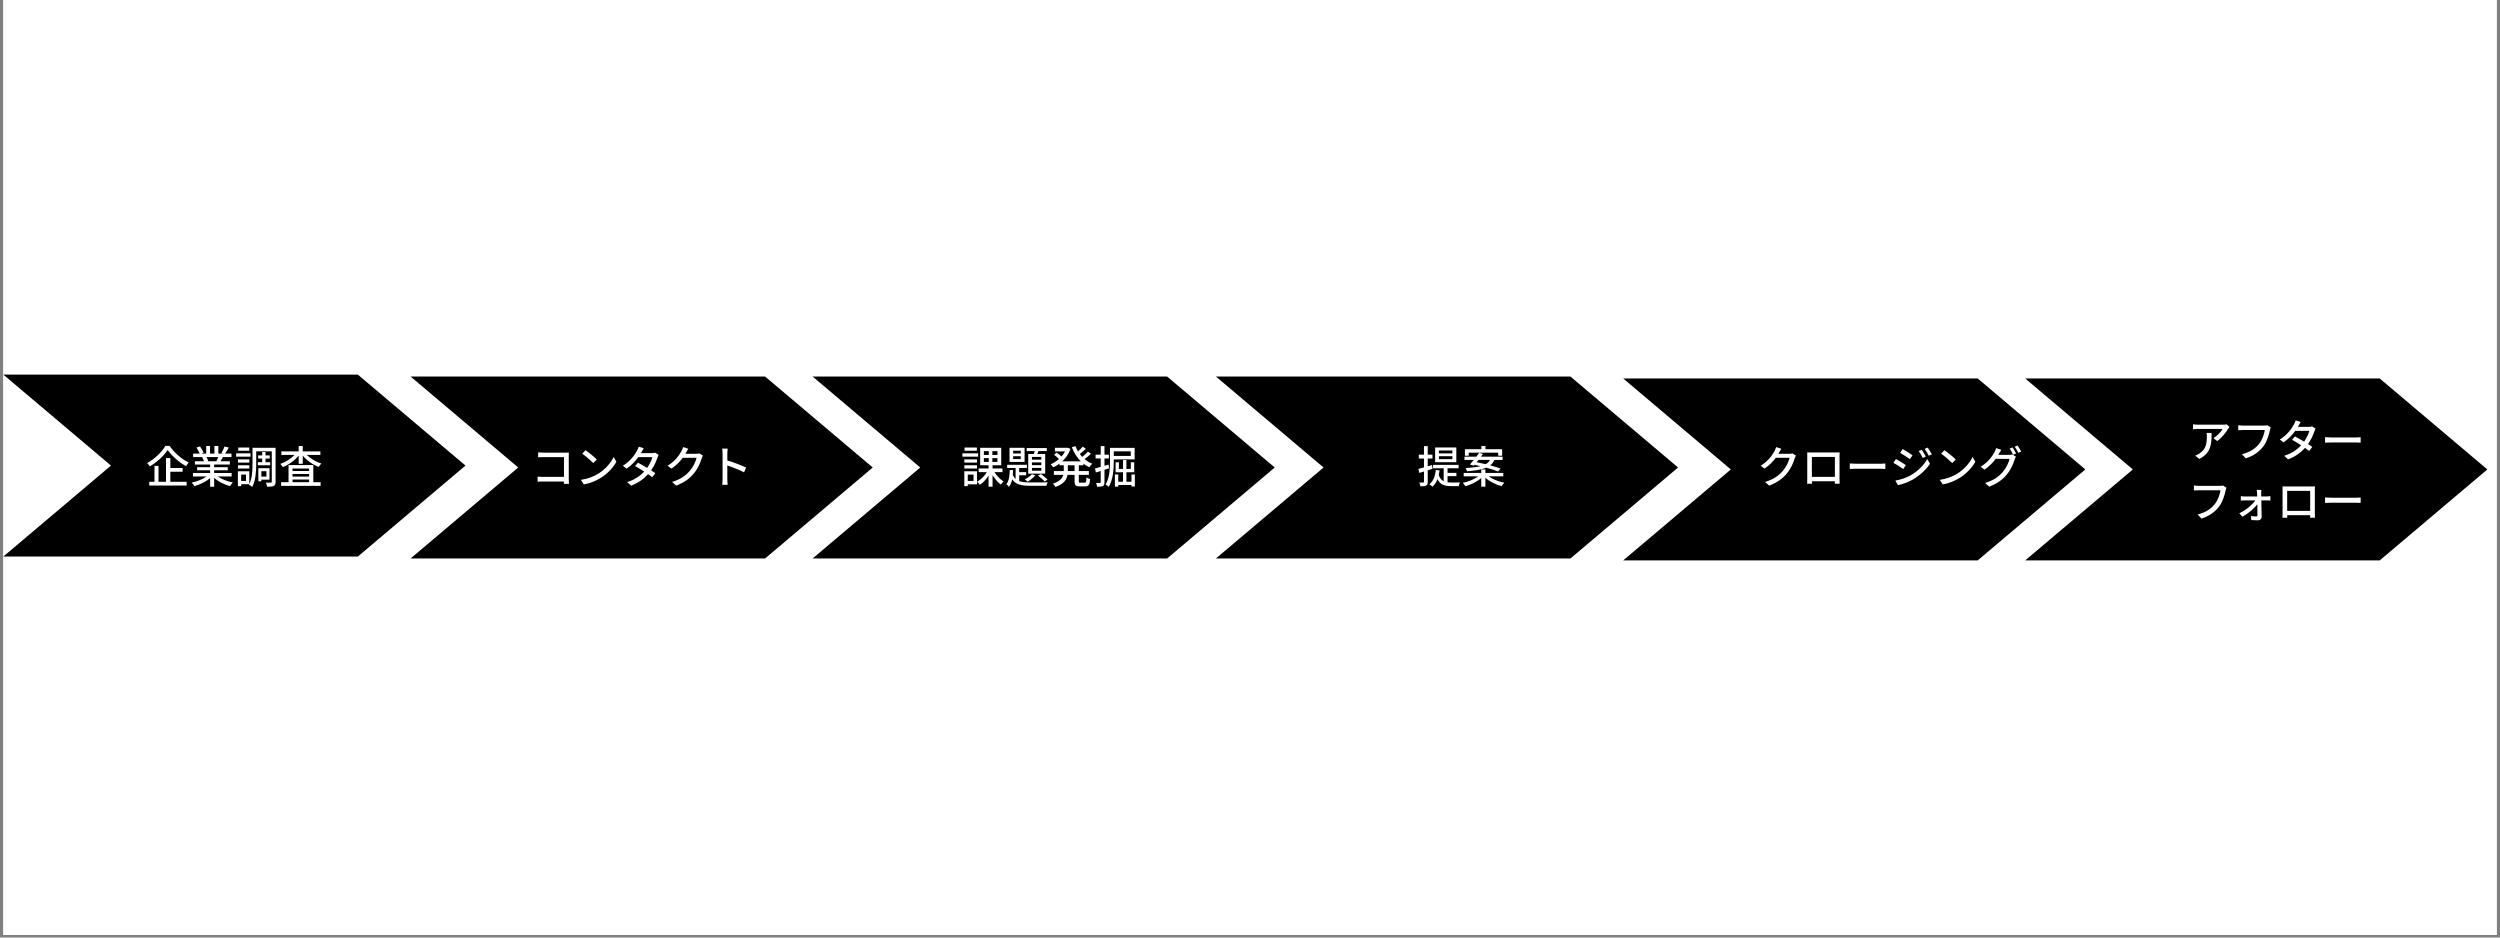 <svg xmlns="http://www.w3.org/2000/svg" xmlns:xlink="http://www.w3.org/1999/xlink" width="1000" zoomAndPan="magnify" viewBox="0 0 750 281.25" height="375" preserveAspectRatio="xMidYMid meet" version="1.0"><rect x="0" y="0" width="750" height="281.25" fill="#808080" stroke="none"/><defs><g/><clipPath id="b476344d73"><path d="M 0.996 0 L 749 0 L 749 280.504 L 0.996 280.504 Z M 0.996 0 " clip-rule="nonzero"/></clipPath><clipPath id="d97f2d3338"><path d="M 0.996 112.379 L 139.816 112.379 L 139.816 166.965 L 0.996 166.965 Z M 0.996 112.379 " clip-rule="nonzero"/></clipPath><clipPath id="cc349297c0"><path d="M 0.996 112.379 L 107.348 112.379 L 139.641 139.672 L 107.348 166.965 L 0.996 166.965 L 33.289 139.672 Z M 0.996 112.379 " clip-rule="nonzero"/></clipPath><clipPath id="f1f75f35ad"><path d="M 123.172 112.957 L 261.992 112.957 L 261.992 167.547 L 123.172 167.547 Z M 123.172 112.957 " clip-rule="nonzero"/></clipPath><clipPath id="64f17e9d9f"><path d="M 123.172 112.957 L 229.523 112.957 L 261.816 140.25 L 229.523 167.547 L 123.172 167.547 L 155.465 140.25 Z M 123.172 112.957 " clip-rule="nonzero"/></clipPath><clipPath id="c9f3cb33e9"><path d="M 243.777 112.957 L 382.598 112.957 L 382.598 167.547 L 243.777 167.547 Z M 243.777 112.957 " clip-rule="nonzero"/></clipPath><clipPath id="a44fedf87b"><path d="M 243.777 112.957 L 350.129 112.957 L 382.422 140.25 L 350.129 167.547 L 243.777 167.547 L 276.07 140.25 Z M 243.777 112.957 " clip-rule="nonzero"/></clipPath><clipPath id="4cc462242a"><path d="M 364.773 112.957 L 503.594 112.957 L 503.594 167.547 L 364.773 167.547 Z M 364.773 112.957 " clip-rule="nonzero"/></clipPath><clipPath id="22e5c82e35"><path d="M 364.773 112.957 L 471.125 112.957 L 503.418 140.25 L 471.125 167.547 L 364.773 167.547 L 397.066 140.25 Z M 364.773 112.957 " clip-rule="nonzero"/></clipPath><clipPath id="bc35872178"><path d="M 486.953 113.535 L 625.77 113.535 L 625.77 168.125 L 486.953 168.125 Z M 486.953 113.535 " clip-rule="nonzero"/></clipPath><clipPath id="ee337b7733"><path d="M 486.953 113.535 L 593.301 113.535 L 625.594 140.832 L 593.301 168.125 L 486.953 168.125 L 519.242 140.832 Z M 486.953 113.535 " clip-rule="nonzero"/></clipPath><clipPath id="4b78461093"><path d="M 607.555 113.535 L 746.375 113.535 L 746.375 168.125 L 607.555 168.125 Z M 607.555 113.535 " clip-rule="nonzero"/></clipPath><clipPath id="0bf323b565"><path d="M 607.555 113.535 L 713.906 113.535 L 746.199 140.832 L 713.906 168.125 L 607.555 168.125 L 639.848 140.832 Z M 607.555 113.535 " clip-rule="nonzero"/></clipPath></defs><g clip-path="url(#b476344d73)"><path fill="#ffffff" d="M 0.996 0 L 749.004 0 L 749.004 280.504 L 0.996 280.504 Z M 0.996 0 " fill-opacity="1" fill-rule="nonzero"/><path fill="#ffffff" d="M 0.996 0 L 749.004 0 L 749.004 280.504 L 0.996 280.504 Z M 0.996 0 " fill-opacity="1" fill-rule="nonzero"/></g><g clip-path="url(#d97f2d3338)"><g clip-path="url(#cc349297c0)"><path fill="#000000" d="M 0.996 112.379 L 139.602 112.379 L 139.602 166.965 L 0.996 166.965 Z M 0.996 112.379 " fill-opacity="1" fill-rule="nonzero"/></g></g><g fill="#ffffff" fill-opacity="1"><g transform="translate(43.723, 144.97)"><g><path d="M 5.891 -11.207 C 4.895 -9.441 2.711 -7.301 0.426 -6.051 C 0.691 -5.785 1.051 -5.344 1.211 -5.051 C 3.43 -6.355 5.52 -8.309 6.582 -9.973 C 7.75 -8.258 10.023 -6.289 12.086 -5.105 C 12.297 -5.477 12.605 -5.891 12.91 -6.211 C 10.809 -7.207 8.562 -9.121 7.152 -11.207 Z M 7.379 -3.457 L 11.062 -3.457 L 11.062 -4.574 L 7.379 -4.574 L 7.379 -7.551 L 6.078 -7.551 L 6.078 -0.438 L 3.828 -0.438 L 3.828 -5.211 L 2.621 -5.211 L 2.621 -0.438 L 1.051 -0.438 L 1.051 0.68 L 12.273 0.68 L 12.273 -0.438 L 7.379 -0.438 Z M 7.379 -3.457 "/></g></g></g><g fill="#ffffff" fill-opacity="1"><g transform="translate(57.018, 144.97)"><g><path d="M 8.469 -7.859 C 8.297 -7.434 8.082 -6.953 7.883 -6.594 L 5.078 -6.594 L 5.465 -6.676 C 5.371 -6.992 5.133 -7.473 4.895 -7.859 Z M 12.473 -2.035 L 12.473 -3.07 L 7.234 -3.07 L 7.234 -3.883 L 11.316 -3.883 L 11.316 -4.812 L 7.234 -4.812 L 7.234 -5.609 L 11.941 -5.609 L 11.941 -6.594 L 9.121 -6.594 C 9.348 -6.969 9.613 -7.406 9.867 -7.859 L 12.43 -7.859 L 12.43 -8.895 L 10.516 -8.895 C 10.863 -9.387 11.262 -10.051 11.621 -10.703 L 10.344 -11.023 C 10.145 -10.426 9.734 -9.586 9.414 -9.055 L 9.918 -8.895 L 8.484 -8.895 L 8.484 -11.168 L 7.312 -11.168 L 7.312 -8.895 L 5.996 -8.895 L 5.996 -11.168 L 4.84 -11.168 L 4.84 -8.895 L 3.379 -8.895 L 4.055 -9.148 C 3.867 -9.668 3.402 -10.477 2.992 -11.047 L 1.914 -10.691 C 2.285 -10.145 2.688 -9.414 2.887 -8.895 L 0.918 -8.895 L 0.918 -7.859 L 3.938 -7.859 L 3.617 -7.805 C 3.828 -7.445 4.055 -6.969 4.176 -6.594 L 1.449 -6.594 L 1.449 -5.609 L 6.023 -5.609 L 6.023 -4.812 L 2.102 -4.812 L 2.102 -3.883 L 6.023 -3.883 L 6.023 -3.07 L 0.863 -3.07 L 0.863 -2.035 L 4.973 -2.035 C 3.801 -1.211 2.074 -0.52 0.492 -0.188 C 0.77 0.078 1.117 0.547 1.305 0.863 C 2.965 0.398 4.762 -0.465 6.023 -1.527 L 6.023 1.051 L 7.234 1.051 L 7.234 -1.621 C 8.484 -0.48 10.266 0.414 11.992 0.879 C 12.18 0.547 12.539 0.039 12.816 -0.227 C 11.195 -0.531 9.48 -1.211 8.309 -2.035 Z M 12.473 -2.035 "/></g></g></g><g fill="#ffffff" fill-opacity="1"><g transform="translate(70.313, 144.97)"><g><path d="M 4.469 -10.715 L 1.156 -10.715 L 1.156 -9.746 L 4.469 -9.746 Z M 4.84 -8.961 L 0.531 -8.961 L 0.531 -7.977 L 4.84 -7.977 Z M 4.492 -7.152 L 1.078 -7.152 L 1.078 -6.195 L 4.492 -6.195 Z M 1.078 -4.414 L 4.492 -4.414 L 4.492 -5.387 L 1.078 -5.387 Z M 7.035 -6.316 L 7.035 -5.387 L 10.742 -5.387 L 10.742 -6.316 L 9.332 -6.316 L 9.332 -7.418 L 10.598 -7.418 L 10.598 -8.352 L 9.332 -8.352 L 9.332 -9.375 L 8.352 -9.375 L 8.352 -8.352 L 7.141 -8.352 L 7.141 -7.418 L 8.352 -7.418 L 8.352 -6.316 Z M 9.613 -3.617 L 9.613 -1.996 L 8.098 -1.996 L 8.098 -3.617 Z M 10.531 -1.078 L 10.531 -4.52 L 7.191 -4.52 L 7.191 -0.586 L 8.098 -0.586 L 8.098 -1.078 Z M 3.484 -0.68 L 2.035 -0.68 L 2.035 -2.594 L 3.484 -2.594 Z M 12.363 -10.637 L 5.438 -10.637 L 5.438 -5.824 C 5.438 -3.961 5.359 -1.527 4.48 0.238 L 4.48 -3.59 L 1.051 -3.59 L 1.051 0.879 L 2.035 0.879 L 2.035 0.293 L 4.453 0.293 L 4.375 0.438 C 4.641 0.57 5.145 0.918 5.344 1.117 C 6.41 -0.797 6.555 -3.762 6.555 -5.824 L 6.555 -9.574 L 11.223 -9.574 L 11.223 -0.426 C 11.223 -0.227 11.156 -0.172 10.957 -0.172 C 10.77 -0.16 10.117 -0.145 9.465 -0.188 C 9.613 0.145 9.773 0.719 9.812 1.035 C 10.781 1.035 11.449 1.012 11.832 0.812 C 12.23 0.613 12.363 0.227 12.363 -0.426 Z M 12.363 -10.637 "/></g></g></g><g fill="#ffffff" fill-opacity="1"><g transform="translate(83.608, 144.97)"><g><path d="M 4.148 -1.105 L 9.121 -1.105 L 9.121 -0.32 L 4.148 -0.32 Z M 9.121 -4.414 L 9.121 -3.668 L 4.148 -3.668 L 4.148 -4.414 Z M 9.121 -1.996 L 4.148 -1.996 L 4.148 -2.766 L 9.121 -2.766 Z M 10.383 -5.453 L 2.953 -5.453 L 2.953 -0.32 L 0.73 -0.32 L 0.73 0.797 L 12.578 0.797 L 12.578 -0.32 L 10.383 -0.32 Z M 12.512 -8.484 L 12.512 -9.559 L 7.219 -9.559 L 7.219 -11.156 L 5.996 -11.156 L 5.996 -9.559 L 0.797 -9.559 L 0.797 -8.484 L 4.746 -8.484 C 3.656 -7.34 2.035 -6.316 0.48 -5.797 C 0.746 -5.57 1.09 -5.117 1.25 -4.84 C 3.004 -5.531 4.812 -6.82 5.996 -8.324 L 5.996 -5.824 L 7.219 -5.824 L 7.219 -8.297 C 8.418 -6.836 10.223 -5.559 12.008 -4.906 C 12.18 -5.211 12.539 -5.664 12.805 -5.902 C 11.207 -6.395 9.547 -7.367 8.441 -8.484 Z M 12.512 -8.484 "/></g></g></g><g clip-path="url(#f1f75f35ad)"><g clip-path="url(#64f17e9d9f)"><path fill="#000000" d="M 123.172 112.957 L 261.781 112.957 L 261.781 167.547 L 123.172 167.547 Z M 123.172 112.957 " fill-opacity="1" fill-rule="nonzero"/></g></g><g clip-path="url(#c9f3cb33e9)"><g clip-path="url(#a44fedf87b)"><path fill="#000000" d="M 243.777 112.957 L 382.383 112.957 L 382.383 167.547 L 243.777 167.547 Z M 243.777 112.957 " fill-opacity="1" fill-rule="nonzero"/></g></g><g clip-path="url(#4cc462242a)"><g clip-path="url(#22e5c82e35)"><path fill="#000000" d="M 364.773 112.957 L 503.379 112.957 L 503.379 167.547 L 364.773 167.547 Z M 364.773 112.957 " fill-opacity="1" fill-rule="nonzero"/></g></g><g clip-path="url(#bc35872178)"><g clip-path="url(#ee337b7733)"><path fill="#000000" d="M 486.953 113.535 L 625.559 113.535 L 625.559 168.125 L 486.953 168.125 Z M 486.953 113.535 " fill-opacity="1" fill-rule="nonzero"/></g></g><g clip-path="url(#4b78461093)"><g clip-path="url(#0bf323b565)"><path fill="#000000" d="M 607.555 113.535 L 746.16 113.535 L 746.16 168.125 L 607.555 168.125 Z M 607.555 113.535 " fill-opacity="1" fill-rule="nonzero"/></g></g><g fill="#ffffff" fill-opacity="1"><g transform="translate(159.248, 144.97)"><g><path d="M 11.434 0.199 C 11.406 -0.094 11.383 -0.746 11.383 -1.211 L 11.383 -8.082 C 11.383 -8.43 11.395 -8.906 11.406 -9.199 C 11.168 -9.188 10.703 -9.176 10.344 -9.176 L 3.734 -9.176 C 3.297 -9.176 2.66 -9.215 2.195 -9.254 L 2.195 -7.793 C 2.539 -7.805 3.219 -7.832 3.734 -7.832 L 9.945 -7.832 L 9.945 -1.902 L 3.578 -1.902 C 3.004 -1.902 2.418 -1.941 2.035 -1.969 L 2.035 -0.465 C 2.418 -0.492 3.086 -0.52 3.629 -0.52 L 9.934 -0.52 C 9.934 -0.238 9.918 0.012 9.918 0.199 Z M 11.434 0.199 "/></g></g></g><g fill="#ffffff" fill-opacity="1"><g transform="translate(172.542, 144.97)"><g><path d="M 3.098 -9.906 L 2.129 -8.867 C 3.109 -8.191 4.762 -6.754 5.453 -6.051 L 6.5 -7.125 C 5.758 -7.898 4.043 -9.281 3.098 -9.906 Z M 1.727 -1.012 L 2.621 0.359 C 4.68 -0.012 6.367 -0.797 7.711 -1.621 C 9.785 -2.898 11.422 -4.719 12.379 -6.434 L 11.566 -7.883 C 10.758 -6.184 9.094 -4.188 6.953 -2.871 C 5.676 -2.086 3.949 -1.344 1.727 -1.012 Z M 1.727 -1.012 "/></g></g></g><g fill="#ffffff" fill-opacity="1"><g transform="translate(185.837, 144.97)"><g><path d="M 10.676 -9.176 C 10.426 -9.082 10.051 -9.027 9.68 -9.027 L 6.449 -9.027 L 6.609 -9.32 C 6.742 -9.586 7.035 -10.09 7.285 -10.492 L 5.77 -10.969 C 5.676 -10.582 5.438 -10.039 5.266 -9.773 C 4.641 -8.59 3.324 -6.66 1.012 -5.238 L 2.152 -4.375 C 3.578 -5.344 4.773 -6.621 5.652 -7.832 L 9.879 -7.832 C 9.641 -6.902 9.043 -5.652 8.309 -4.602 C 7.34 -5.184 6.316 -5.77 5.57 -6.156 L 4.695 -5.16 C 5.41 -4.762 6.434 -4.137 7.418 -3.496 C 6.262 -2.262 4.641 -1.051 2.301 -0.344 L 3.512 0.719 C 5.77 -0.145 7.391 -1.383 8.574 -2.727 C 9.082 -2.379 9.52 -2.062 9.84 -1.797 L 10.77 -3.02 C 10.438 -3.258 9.984 -3.551 9.492 -3.867 C 10.398 -5.172 11.047 -6.582 11.383 -7.684 C 11.473 -7.949 11.633 -8.285 11.754 -8.508 Z M 10.676 -9.176 "/></g></g></g><g fill="#ffffff" fill-opacity="1"><g transform="translate(199.132, 144.97)"><g><path d="M 10.664 -8.961 C 10.41 -8.867 10.039 -8.828 9.668 -8.828 L 6.477 -8.828 C 6.543 -8.934 6.609 -9.055 6.66 -9.16 C 6.809 -9.426 7.086 -9.945 7.352 -10.344 L 5.809 -10.848 C 5.703 -10.465 5.477 -9.918 5.316 -9.652 C 4.695 -8.484 3.457 -6.633 1.145 -5.25 L 2.312 -4.387 C 3.711 -5.316 4.84 -6.488 5.691 -7.633 L 9.84 -7.633 C 9.598 -6.516 8.801 -4.84 7.816 -3.711 C 6.633 -2.34 5.051 -1.156 2.484 -0.387 L 3.723 0.719 C 6.211 -0.238 7.816 -1.461 9.043 -2.965 C 10.238 -4.426 11.023 -6.211 11.383 -7.484 C 11.473 -7.75 11.621 -8.082 11.754 -8.297 Z M 10.664 -8.961 "/></g></g></g><g fill="#ffffff" fill-opacity="1"><g transform="translate(212.426, 144.97)"><g><path d="M 11.395 -4.707 C 10.066 -5.359 7.527 -6.301 5.77 -6.836 L 5.77 -8.906 C 5.77 -9.375 5.824 -9.957 5.863 -10.398 L 4.227 -10.398 C 4.309 -9.945 4.348 -9.332 4.348 -8.906 L 4.348 -1.223 C 4.348 -0.703 4.309 0.012 4.242 0.48 L 5.875 0.48 C 5.809 0 5.77 -0.812 5.77 -1.223 L 5.77 -5.332 C 7.234 -4.852 9.387 -4.016 10.797 -3.258 Z M 11.395 -4.707 "/></g></g></g><g fill="#ffffff" fill-opacity="1"><g transform="translate(288.19, 144.97)"><g><path d="M 4.867 -10.715 L 1.172 -10.715 L 1.172 -9.746 L 4.867 -9.746 Z M 5.25 -8.961 L 0.531 -8.961 L 0.531 -7.977 L 5.25 -7.977 Z M 4.906 -7.152 L 1.117 -7.152 L 1.117 -6.195 L 4.906 -6.195 Z M 1.117 -4.414 L 4.906 -4.414 L 4.906 -5.387 L 1.117 -5.387 Z M 3.867 -2.594 L 3.867 -0.68 L 2.141 -0.68 L 2.141 -2.594 Z M 4.918 -3.59 L 1.105 -3.59 L 1.105 0.879 L 2.141 0.879 L 2.141 0.32 L 4.918 0.32 Z M 6.969 -7.539 L 8.441 -7.539 L 8.441 -6.383 L 6.969 -6.383 Z M 6.969 -9.625 L 8.441 -9.625 L 8.441 -8.496 L 6.969 -8.496 Z M 11.035 -8.496 L 9.52 -8.496 L 9.52 -9.625 L 11.035 -9.625 Z M 11.035 -6.383 L 9.52 -6.383 L 9.52 -7.539 L 11.035 -7.539 Z M 12.551 -3.324 L 12.551 -4.426 L 9.574 -4.426 L 9.574 -5.387 L 12.18 -5.387 L 12.18 -10.637 L 5.863 -10.637 L 5.863 -5.387 L 8.375 -5.387 L 8.375 -4.426 L 5.41 -4.426 L 5.41 -3.324 L 7.844 -3.324 C 7.152 -2.152 6.035 -1.035 4.934 -0.453 C 5.199 -0.238 5.57 0.211 5.758 0.492 C 6.715 -0.121 7.66 -1.145 8.375 -2.285 L 8.375 1.035 L 9.574 1.035 L 9.574 -2.406 C 10.277 -1.305 11.195 -0.227 12.059 0.414 C 12.246 0.121 12.633 -0.305 12.898 -0.52 C 11.926 -1.117 10.836 -2.219 10.145 -3.324 Z M 12.551 -3.324 "/></g></g></g><g fill="#ffffff" fill-opacity="1"><g transform="translate(301.485, 144.97)"><g><path d="M 10.914 -7.074 L 8.098 -7.074 L 8.098 -7.898 L 10.914 -7.898 Z M 10.914 -5.426 L 8.098 -5.426 L 8.098 -6.25 L 10.914 -6.25 Z M 10.914 -3.75 L 8.098 -3.75 L 8.098 -4.586 L 10.914 -4.586 Z M 6.98 -8.773 L 6.98 -2.871 L 12.074 -2.871 L 12.074 -8.773 L 9.707 -8.773 C 9.824 -9.043 9.945 -9.348 10.066 -9.641 L 12.551 -9.641 L 12.551 -10.559 L 6.516 -10.559 L 6.516 -9.641 L 8.922 -9.641 C 8.84 -9.348 8.762 -9.055 8.668 -8.773 Z M 9.906 -2.285 C 10.609 -1.797 11.461 -1.035 11.887 -0.504 L 12.777 -1.062 C 12.34 -1.57 11.5 -2.285 10.77 -2.754 Z M 8.07 -2.699 C 7.594 -2.113 6.766 -1.555 5.957 -1.184 C 6.195 -1.023 6.582 -0.637 6.766 -0.438 C 7.594 -0.891 8.523 -1.648 9.094 -2.379 Z M 4.746 -8.922 L 2.461 -8.922 L 2.461 -9.758 L 4.746 -9.758 Z M 4.746 -7.258 L 2.461 -7.258 L 2.461 -8.109 L 4.746 -8.109 Z M 5.891 -10.625 L 1.371 -10.625 L 1.371 -6.395 L 5.891 -6.395 Z M 4.27 -2.395 L 6.355 -2.395 L 6.355 -3.324 L 4.27 -3.324 L 4.27 -4.574 L 6.594 -4.574 L 6.594 -5.52 L 0.664 -5.52 L 0.664 -4.574 L 3.203 -4.574 L 3.203 -1.277 C 2.859 -1.582 2.578 -1.969 2.352 -2.461 C 2.406 -2.953 2.434 -3.445 2.445 -3.949 L 1.438 -3.949 C 1.395 -2.34 1.211 -0.664 0.438 0.266 C 0.691 0.453 1.035 0.852 1.184 1.105 C 1.676 0.52 1.98 -0.266 2.168 -1.156 C 3.297 0.48 5.105 0.77 7.805 0.77 L 12.43 0.77 C 12.484 0.453 12.684 -0.012 12.844 -0.266 C 11.941 -0.238 8.535 -0.238 7.805 -0.238 C 6.383 -0.238 5.199 -0.305 4.27 -0.652 Z M 4.27 -2.395 "/></g></g></g><g fill="#ffffff" fill-opacity="1"><g transform="translate(314.78, 144.97)"><g><path d="M 7.594 -3.645 L 5.57 -3.645 L 5.57 -5.398 L 7.594 -5.398 Z M 10.25 -5.398 L 10.25 -5.875 C 10.797 -5.438 11.395 -5.078 12.031 -4.785 C 12.219 -5.117 12.605 -5.609 12.883 -5.852 C 12.047 -6.184 11.273 -6.66 10.582 -7.246 C 11.207 -7.699 11.941 -8.285 12.523 -8.84 L 11.605 -9.48 C 11.184 -9 10.504 -8.375 9.891 -7.898 C 9.641 -8.176 9.387 -8.469 9.16 -8.773 C 9.734 -9.199 10.41 -9.785 10.98 -10.332 L 10.051 -10.98 C 9.707 -10.559 9.148 -10.012 8.629 -9.559 C 8.324 -10.066 8.07 -10.582 7.859 -11.129 L 6.766 -10.809 C 7.391 -9.176 8.309 -7.711 9.465 -6.566 L 3.895 -6.566 C 4.961 -7.551 5.852 -8.789 6.367 -10.277 L 5.559 -10.664 L 5.332 -10.625 L 1.703 -10.625 L 1.703 -9.547 L 4.734 -9.547 C 4.441 -9.016 4.082 -8.496 3.668 -8.031 C 3.285 -8.402 2.688 -8.867 2.207 -9.188 L 1.438 -8.535 C 1.914 -8.164 2.527 -7.66 2.898 -7.258 C 2.141 -6.594 1.289 -6.051 0.426 -5.691 C 0.664 -5.477 1.023 -5.039 1.172 -4.762 C 1.82 -5.051 2.461 -5.438 3.059 -5.875 L 3.059 -5.398 L 4.348 -5.398 L 4.348 -3.645 L 1.383 -3.645 L 1.383 -2.5 L 4.203 -2.5 C 3.922 -1.504 3.137 -0.547 1.09 0.133 C 1.344 0.344 1.727 0.824 1.875 1.105 C 4.387 0.238 5.227 -1.09 5.477 -2.5 L 7.594 -2.5 L 7.594 -0.68 C 7.594 0.586 7.898 0.945 9.148 0.945 L 10.77 0.945 C 11.809 0.945 12.152 0.453 12.258 -1.262 C 11.926 -1.328 11.434 -1.543 11.156 -1.742 C 11.102 -0.426 11.035 -0.16 10.648 -0.16 L 9.359 -0.16 C 8.934 -0.16 8.867 -0.227 8.867 -0.68 L 8.867 -2.5 L 11.875 -2.5 L 11.875 -3.645 L 8.867 -3.645 L 8.867 -5.398 Z M 10.25 -5.398 "/></g></g></g><g fill="#ffffff" fill-opacity="1"><g transform="translate(328.074, 144.97)"><g><path d="M 4.48 -5.598 L 3.27 -5.238 L 3.27 -7.434 L 4.602 -7.434 L 4.602 -8.574 L 3.27 -8.574 L 3.27 -11.141 L 2.141 -11.141 L 2.141 -8.574 L 0.598 -8.574 L 0.598 -7.434 L 2.141 -7.434 L 2.141 -4.906 C 1.488 -4.719 0.891 -4.547 0.414 -4.426 L 0.691 -3.23 C 1.129 -3.379 1.621 -3.523 2.141 -3.684 L 2.141 -0.32 C 2.141 -0.133 2.074 -0.094 1.902 -0.094 C 1.754 -0.078 1.262 -0.078 0.73 -0.094 C 0.891 0.227 1.035 0.758 1.062 1.051 C 1.914 1.051 2.434 1.012 2.793 0.824 C 3.152 0.625 3.27 0.293 3.27 -0.32 L 3.27 -4.027 C 3.723 -4.176 4.188 -4.32 4.641 -4.469 Z M 11.156 -9.574 L 11.156 -8.191 L 6.062 -8.191 L 6.062 -9.574 Z M 12.312 -7.141 L 12.312 -10.609 L 4.918 -10.609 L 4.918 -6.516 C 4.918 -4.441 4.812 -1.594 3.59 0.387 C 3.855 0.504 4.348 0.863 4.547 1.078 C 5.863 -1.051 6.062 -4.309 6.062 -6.516 L 6.062 -7.141 Z M 11.367 -2.633 L 11.367 -0.453 L 9.852 -0.453 L 9.852 -3.297 L 12.191 -3.297 L 12.191 -6.289 L 11.168 -6.289 L 11.168 -4.293 L 9.852 -4.293 L 9.852 -6.941 L 8.828 -6.941 L 8.828 -4.293 L 7.594 -4.293 L 7.594 -6.289 L 6.609 -6.289 L 6.609 -3.297 L 8.828 -3.297 L 8.828 -0.453 L 7.406 -0.453 L 7.406 -2.633 L 6.395 -2.633 L 6.395 1.035 L 7.406 1.035 L 7.406 0.531 L 11.367 0.531 L 11.367 0.984 L 12.379 0.984 L 12.379 -2.633 Z M 11.367 -2.633 "/></g></g></g><g fill="#ffffff" fill-opacity="1"><g transform="translate(425.089, 144.97)"><g><path d="M 10.625 -8.949 L 6.582 -8.949 L 6.582 -9.824 L 10.625 -9.824 Z M 10.625 -7.234 L 6.582 -7.234 L 6.582 -8.109 L 10.625 -8.109 Z M 11.809 -10.73 L 5.453 -10.73 L 5.453 -6.316 L 11.809 -6.316 Z M 4.68 -4.336 L 4.508 -5.453 L 3.23 -5.078 L 3.23 -7.418 L 4.641 -7.418 L 4.641 -8.562 L 3.23 -8.562 L 3.23 -11.129 L 2.102 -11.129 L 2.102 -8.562 L 0.559 -8.562 L 0.559 -7.418 L 2.102 -7.418 L 2.102 -4.746 C 1.477 -4.574 0.891 -4.414 0.426 -4.293 L 0.703 -3.098 L 2.102 -3.523 L 2.102 -0.438 C 2.102 -0.254 2.035 -0.199 1.875 -0.199 C 1.727 -0.199 1.238 -0.199 0.703 -0.211 C 0.863 0.105 1.012 0.637 1.035 0.93 C 1.875 0.93 2.406 0.891 2.766 0.691 C 3.109 0.504 3.23 0.172 3.23 -0.438 L 3.23 -3.883 Z M 9.176 -2.129 L 11.832 -2.129 L 11.832 -3.109 L 9.176 -3.109 L 9.176 -4.492 L 12.496 -4.492 L 12.496 -5.504 L 4.828 -5.504 L 4.828 -4.492 L 8.016 -4.492 L 8.016 -0.613 C 7.379 -0.918 6.875 -1.488 6.527 -2.445 C 6.633 -2.887 6.715 -3.352 6.781 -3.844 L 5.664 -3.977 C 5.453 -2.102 4.879 -0.613 3.723 0.305 C 4.004 0.465 4.469 0.852 4.652 1.051 C 5.305 0.465 5.797 -0.293 6.156 -1.223 C 7.02 0.531 8.402 0.863 10.25 0.863 L 12.539 0.863 C 12.578 0.559 12.738 0.039 12.883 -0.227 C 12.391 -0.211 10.664 -0.211 10.277 -0.211 C 9.891 -0.211 9.531 -0.227 9.176 -0.277 Z M 9.176 -2.129 "/></g></g></g><g fill="#ffffff" fill-opacity="1"><g transform="translate(438.383, 144.97)"><g><path d="M 2.234 -9.176 L 11.074 -9.176 L 11.074 -8.258 L 12.258 -8.258 L 12.258 -10.211 L 7.258 -10.211 L 7.258 -11.156 L 6.023 -11.156 L 6.023 -10.211 L 1.09 -10.211 L 1.09 -8.258 L 2.234 -8.258 Z M 8.617 -6.98 C 8.324 -6.477 7.938 -6.051 7.324 -5.719 C 6.395 -5.941 5.465 -6.145 4.613 -6.301 C 4.785 -6.527 4.973 -6.754 5.145 -6.98 Z M 3.762 -5.266 L 3.988 -5.531 C 4.559 -5.41 5.16 -5.277 5.77 -5.117 C 4.695 -4.852 3.258 -4.668 1.305 -4.547 C 1.449 -4.309 1.66 -3.855 1.703 -3.59 C 4.375 -3.777 6.211 -4.109 7.5 -4.668 C 8.895 -4.281 10.184 -3.883 11.035 -3.523 L 11.781 -4.387 C 10.969 -4.695 9.879 -5.039 8.684 -5.359 C 9.254 -5.809 9.652 -6.344 9.945 -6.98 L 12.391 -6.98 L 12.391 -7.977 L 5.918 -7.977 C 6.129 -8.258 6.328 -8.523 6.516 -8.789 L 5.359 -9.121 C 5.105 -8.762 4.812 -8.375 4.52 -7.977 L 0.957 -7.977 L 0.957 -6.98 L 3.75 -6.98 C 3.336 -6.477 2.953 -5.996 2.605 -5.625 Z M 12.605 -2.074 L 12.605 -3.098 L 7.234 -3.098 L 7.234 -4.121 L 5.996 -4.121 L 5.996 -3.098 L 0.73 -3.098 L 0.73 -2.074 L 5.094 -2.074 C 3.938 -1.184 2.129 -0.453 0.453 -0.121 C 0.703 0.133 1.051 0.586 1.211 0.879 C 2.938 0.438 4.762 -0.465 5.996 -1.582 L 5.996 1.035 L 7.234 1.035 L 7.234 -1.648 C 8.496 -0.492 10.383 0.438 12.125 0.891 C 12.297 0.57 12.656 0.105 12.91 -0.145 C 11.207 -0.48 9.387 -1.195 8.191 -2.074 Z M 12.605 -2.074 "/></g></g></g><g fill="#ffffff" fill-opacity="1"><g transform="translate(527.036, 144.97)"><g><path d="M 10.664 -8.961 C 10.41 -8.867 10.039 -8.828 9.668 -8.828 L 6.477 -8.828 C 6.543 -8.934 6.609 -9.055 6.66 -9.16 C 6.809 -9.426 7.086 -9.945 7.352 -10.344 L 5.809 -10.848 C 5.703 -10.465 5.477 -9.918 5.316 -9.652 C 4.695 -8.484 3.457 -6.633 1.145 -5.25 L 2.312 -4.387 C 3.711 -5.316 4.84 -6.488 5.691 -7.633 L 9.84 -7.633 C 9.598 -6.516 8.801 -4.84 7.816 -3.711 C 6.633 -2.34 5.051 -1.156 2.484 -0.387 L 3.723 0.719 C 6.211 -0.238 7.816 -1.461 9.043 -2.965 C 10.238 -4.426 11.023 -6.211 11.383 -7.484 C 11.473 -7.75 11.621 -8.082 11.754 -8.297 Z M 10.664 -8.961 "/></g></g></g><g fill="#ffffff" fill-opacity="1"><g transform="translate(540.33, 144.97)"><g><path d="M 10.133 -7.898 L 10.133 -1.914 L 3.23 -1.914 L 3.23 -7.898 Z M 11.527 -8.098 C 11.527 -8.469 11.527 -8.883 11.555 -9.242 C 11.117 -9.227 10.637 -9.227 10.332 -9.227 L 3.109 -9.227 C 2.777 -9.227 2.352 -9.227 1.836 -9.254 C 1.848 -8.895 1.848 -8.441 1.848 -8.098 L 1.848 -1.57 C 1.848 -1.035 1.82 0.027 1.82 0.145 L 3.258 0.145 C 3.246 0.078 3.246 -0.238 3.246 -0.598 L 10.133 -0.598 C 10.117 -0.227 10.117 0.078 10.105 0.145 L 11.555 0.145 C 11.555 0.039 11.527 -1.105 11.527 -1.57 Z M 11.527 -8.098 "/></g></g></g><g fill="#ffffff" fill-opacity="1"><g transform="translate(553.625, 144.97)"><g><path d="M 1.305 -4.293 C 1.742 -4.32 2.527 -4.348 3.27 -4.348 L 10.504 -4.348 C 11.09 -4.348 11.688 -4.309 11.98 -4.293 L 11.98 -5.93 C 11.66 -5.902 11.141 -5.852 10.492 -5.852 L 3.27 -5.852 C 2.555 -5.852 1.727 -5.891 1.305 -5.93 Z M 1.305 -4.293 "/></g></g></g><g fill="#ffffff" fill-opacity="1"><g transform="translate(566.92, 144.97)"><g><path d="M 9.598 -10.051 L 8.695 -9.668 C 9.16 -9.027 9.531 -8.336 9.891 -7.578 L 10.824 -7.992 C 10.516 -8.602 9.945 -9.531 9.598 -10.051 Z M 11.383 -10.691 L 10.465 -10.305 C 10.93 -9.68 11.34 -9.016 11.715 -8.258 L 12.645 -8.668 C 12.312 -9.281 11.754 -10.199 11.383 -10.691 Z M 3.883 -10.266 L 3.125 -9.121 C 3.938 -8.656 5.359 -7.727 6.035 -7.234 L 6.836 -8.375 C 6.195 -8.828 4.707 -9.812 3.883 -10.266 Z M 1.676 -0.797 L 2.461 0.57 C 3.668 0.344 5.531 -0.293 6.875 -1.078 C 9.027 -2.328 10.875 -4.027 12.074 -5.836 L 11.262 -7.246 C 10.199 -5.359 8.391 -3.578 6.168 -2.312 C 4.773 -1.543 3.152 -1.051 1.676 -0.797 Z M 1.863 -7.258 L 1.105 -6.117 C 1.941 -5.664 3.363 -4.762 4.055 -4.254 L 4.828 -5.438 C 4.203 -5.875 2.688 -6.809 1.863 -7.258 Z M 1.863 -7.258 "/></g></g></g><g fill="#ffffff" fill-opacity="1"><g transform="translate(580.214, 144.97)"><g><path d="M 3.098 -9.906 L 2.129 -8.867 C 3.109 -8.191 4.762 -6.754 5.453 -6.051 L 6.5 -7.125 C 5.758 -7.898 4.043 -9.281 3.098 -9.906 Z M 1.727 -1.012 L 2.621 0.359 C 4.68 -0.012 6.367 -0.797 7.711 -1.621 C 9.785 -2.898 11.422 -4.719 12.379 -6.434 L 11.566 -7.883 C 10.758 -6.184 9.094 -4.188 6.953 -2.871 C 5.676 -2.086 3.949 -1.344 1.727 -1.012 Z M 1.727 -1.012 "/></g></g></g><g fill="#ffffff" fill-opacity="1"><g transform="translate(593.509, 144.97)"><g><path d="M 5.984 -8.508 C 6.062 -8.629 6.117 -8.734 6.184 -8.855 C 6.328 -9.121 6.609 -9.625 6.875 -10.023 L 5.332 -10.531 C 5.227 -10.145 5 -9.613 4.84 -9.332 C 4.215 -8.164 2.977 -6.328 0.664 -4.934 L 1.836 -4.07 C 3.219 -5 4.359 -6.168 5.199 -7.312 L 9.359 -7.312 C 9.121 -6.195 8.324 -4.535 7.34 -3.391 C 6.156 -2.02 4.574 -0.836 2.008 -0.078 L 3.246 1.023 C 5.73 0.078 7.34 -1.145 8.562 -2.645 C 9.758 -4.109 10.543 -5.891 10.902 -7.168 C 10.996 -7.434 11.141 -7.766 11.273 -7.977 L 10.184 -8.641 C 9.934 -8.551 9.559 -8.508 9.188 -8.508 Z M 9.398 -10.383 C 9.758 -9.879 10.184 -9.082 10.449 -8.551 L 11.328 -8.922 C 11.062 -9.441 10.582 -10.266 10.25 -10.742 Z M 10.902 -10.957 C 11.273 -10.449 11.715 -9.691 11.992 -9.121 L 12.855 -9.508 C 12.617 -9.984 12.113 -10.824 11.754 -11.316 Z M 10.902 -10.957 "/></g></g></g><g fill="#ffffff" fill-opacity="1"><g transform="translate(656.331, 137.09)"><g><path d="M 5.637 -7.219 C 5.703 -6.836 5.719 -6.516 5.719 -6.156 C 5.719 -3.949 5.41 -2.273 3.512 -1.051 C 3.086 -0.746 2.621 -0.531 2.234 -0.398 L 3.457 0.598 C 6.953 -1.195 7.152 -3.75 7.152 -7.219 Z M 11.688 -9.773 C 11.473 -9.719 10.875 -9.68 10.57 -9.68 L 3.137 -9.68 C 2.621 -9.68 2.074 -9.734 1.582 -9.801 L 1.582 -8.324 C 2.152 -8.363 2.621 -8.402 3.137 -8.402 L 10.438 -8.402 C 10.051 -7.645 8.883 -6.328 7.727 -5.652 L 8.828 -4.762 C 10.25 -5.77 11.516 -7.457 12.086 -8.43 C 12.191 -8.59 12.406 -8.84 12.523 -8.988 Z M 11.688 -9.773 "/></g></g></g><g fill="#ffffff" fill-opacity="1"><g transform="translate(669.626, 137.09)"><g><path d="M 10.582 -9.508 C 10.289 -9.426 9.957 -9.414 9.734 -9.414 L 3.285 -9.414 C 2.844 -9.414 2.219 -9.465 1.848 -9.52 L 1.848 -8.031 C 2.18 -8.059 2.711 -8.082 3.285 -8.082 L 9.812 -8.082 C 9.641 -6.859 9.066 -5.16 8.148 -4.004 C 7.059 -2.605 5.559 -1.477 2.965 -0.836 L 4.094 0.414 C 6.516 -0.344 8.176 -1.621 9.387 -3.191 C 10.465 -4.602 11.074 -6.715 11.367 -8.07 C 11.434 -8.336 11.5 -8.629 11.605 -8.84 Z M 10.582 -9.508 "/></g></g></g><g fill="#ffffff" fill-opacity="1"><g transform="translate(682.921, 137.09)"><g><path d="M 10.676 -9.176 C 10.426 -9.082 10.051 -9.027 9.68 -9.027 L 6.449 -9.027 L 6.609 -9.32 C 6.742 -9.586 7.035 -10.09 7.285 -10.492 L 5.77 -10.969 C 5.676 -10.582 5.438 -10.039 5.266 -9.773 C 4.641 -8.59 3.324 -6.66 1.012 -5.238 L 2.152 -4.375 C 3.578 -5.344 4.773 -6.621 5.652 -7.832 L 9.879 -7.832 C 9.641 -6.902 9.043 -5.652 8.309 -4.602 C 7.34 -5.184 6.316 -5.77 5.57 -6.156 L 4.695 -5.16 C 5.41 -4.762 6.434 -4.137 7.418 -3.496 C 6.262 -2.262 4.641 -1.051 2.301 -0.344 L 3.512 0.719 C 5.77 -0.145 7.391 -1.383 8.574 -2.727 C 9.082 -2.379 9.52 -2.062 9.84 -1.797 L 10.77 -3.02 C 10.438 -3.258 9.984 -3.551 9.492 -3.867 C 10.398 -5.172 11.047 -6.582 11.383 -7.684 C 11.473 -7.949 11.633 -8.285 11.754 -8.508 Z M 10.676 -9.176 "/></g></g></g><g fill="#ffffff" fill-opacity="1"><g transform="translate(696.215, 137.09)"><g><path d="M 1.305 -4.293 C 1.742 -4.32 2.527 -4.348 3.27 -4.348 L 10.504 -4.348 C 11.09 -4.348 11.688 -4.309 11.98 -4.293 L 11.98 -5.93 C 11.66 -5.902 11.141 -5.852 10.492 -5.852 L 3.27 -5.852 C 2.555 -5.852 1.727 -5.891 1.305 -5.93 Z M 1.305 -4.293 "/></g></g></g><g fill="#ffffff" fill-opacity="1"><g transform="translate(656.331, 155.167)"><g><path d="M 10.582 -9.508 C 10.289 -9.426 9.957 -9.414 9.734 -9.414 L 3.285 -9.414 C 2.844 -9.414 2.219 -9.465 1.848 -9.52 L 1.848 -8.031 C 2.18 -8.059 2.711 -8.082 3.285 -8.082 L 9.812 -8.082 C 9.641 -6.859 9.066 -5.16 8.148 -4.004 C 7.059 -2.605 5.559 -1.477 2.965 -0.836 L 4.094 0.414 C 6.516 -0.344 8.176 -1.621 9.387 -3.191 C 10.465 -4.602 11.074 -6.715 11.367 -8.07 C 11.434 -8.336 11.5 -8.629 11.605 -8.84 Z M 10.582 -9.508 "/></g></g></g><g fill="#ffffff" fill-opacity="1"><g transform="translate(669.626, 155.167)"><g><path d="M 8.75 -6.234 L 8.734 -7.207 C 8.734 -7.527 8.734 -7.898 8.789 -8.191 L 7.406 -8.191 C 7.457 -7.871 7.484 -7.5 7.5 -7.207 C 7.512 -6.941 7.527 -6.621 7.539 -6.234 L 3.695 -6.234 C 3.363 -6.234 2.926 -6.262 2.621 -6.316 L 2.621 -5 C 2.965 -5.027 3.363 -5.051 3.723 -5.051 L 6.98 -5.051 C 6.078 -3.75 4.121 -2.102 2.168 -1.195 L 3.086 -0.145 C 4.785 -1.051 6.66 -2.66 7.578 -3.895 C 7.605 -2.645 7.617 -1.395 7.617 -0.637 C 7.617 -0.371 7.5 -0.227 7.258 -0.227 C 6.887 -0.227 6.211 -0.277 5.676 -0.359 L 5.758 0.852 C 6.316 0.891 7.168 0.93 7.738 0.93 C 8.402 0.93 8.867 0.531 8.867 -0.094 C 8.855 -1.395 8.816 -3.418 8.773 -5.051 L 10.559 -5.051 C 10.824 -5.051 11.223 -5.027 11.488 -5.012 L 11.488 -6.316 C 11.273 -6.277 10.809 -6.234 10.516 -6.234 Z M 8.75 -6.234 "/></g></g></g><g fill="#ffffff" fill-opacity="1"><g transform="translate(682.921, 155.167)"><g><path d="M 10.133 -7.898 L 10.133 -1.914 L 3.23 -1.914 L 3.23 -7.898 Z M 11.527 -8.098 C 11.527 -8.469 11.527 -8.883 11.555 -9.242 C 11.117 -9.227 10.637 -9.227 10.332 -9.227 L 3.109 -9.227 C 2.777 -9.227 2.352 -9.227 1.836 -9.254 C 1.848 -8.895 1.848 -8.441 1.848 -8.098 L 1.848 -1.57 C 1.848 -1.035 1.82 0.027 1.82 0.145 L 3.258 0.145 C 3.246 0.078 3.246 -0.238 3.246 -0.598 L 10.133 -0.598 C 10.117 -0.227 10.117 0.078 10.105 0.145 L 11.555 0.145 C 11.555 0.039 11.527 -1.105 11.527 -1.57 Z M 11.527 -8.098 "/></g></g></g><g fill="#ffffff" fill-opacity="1"><g transform="translate(696.215, 155.167)"><g><path d="M 1.305 -4.293 C 1.742 -4.32 2.527 -4.348 3.27 -4.348 L 10.504 -4.348 C 11.09 -4.348 11.688 -4.309 11.98 -4.293 L 11.98 -5.93 C 11.66 -5.902 11.141 -5.852 10.492 -5.852 L 3.27 -5.852 C 2.555 -5.852 1.727 -5.891 1.305 -5.93 Z M 1.305 -4.293 "/></g></g></g></svg>